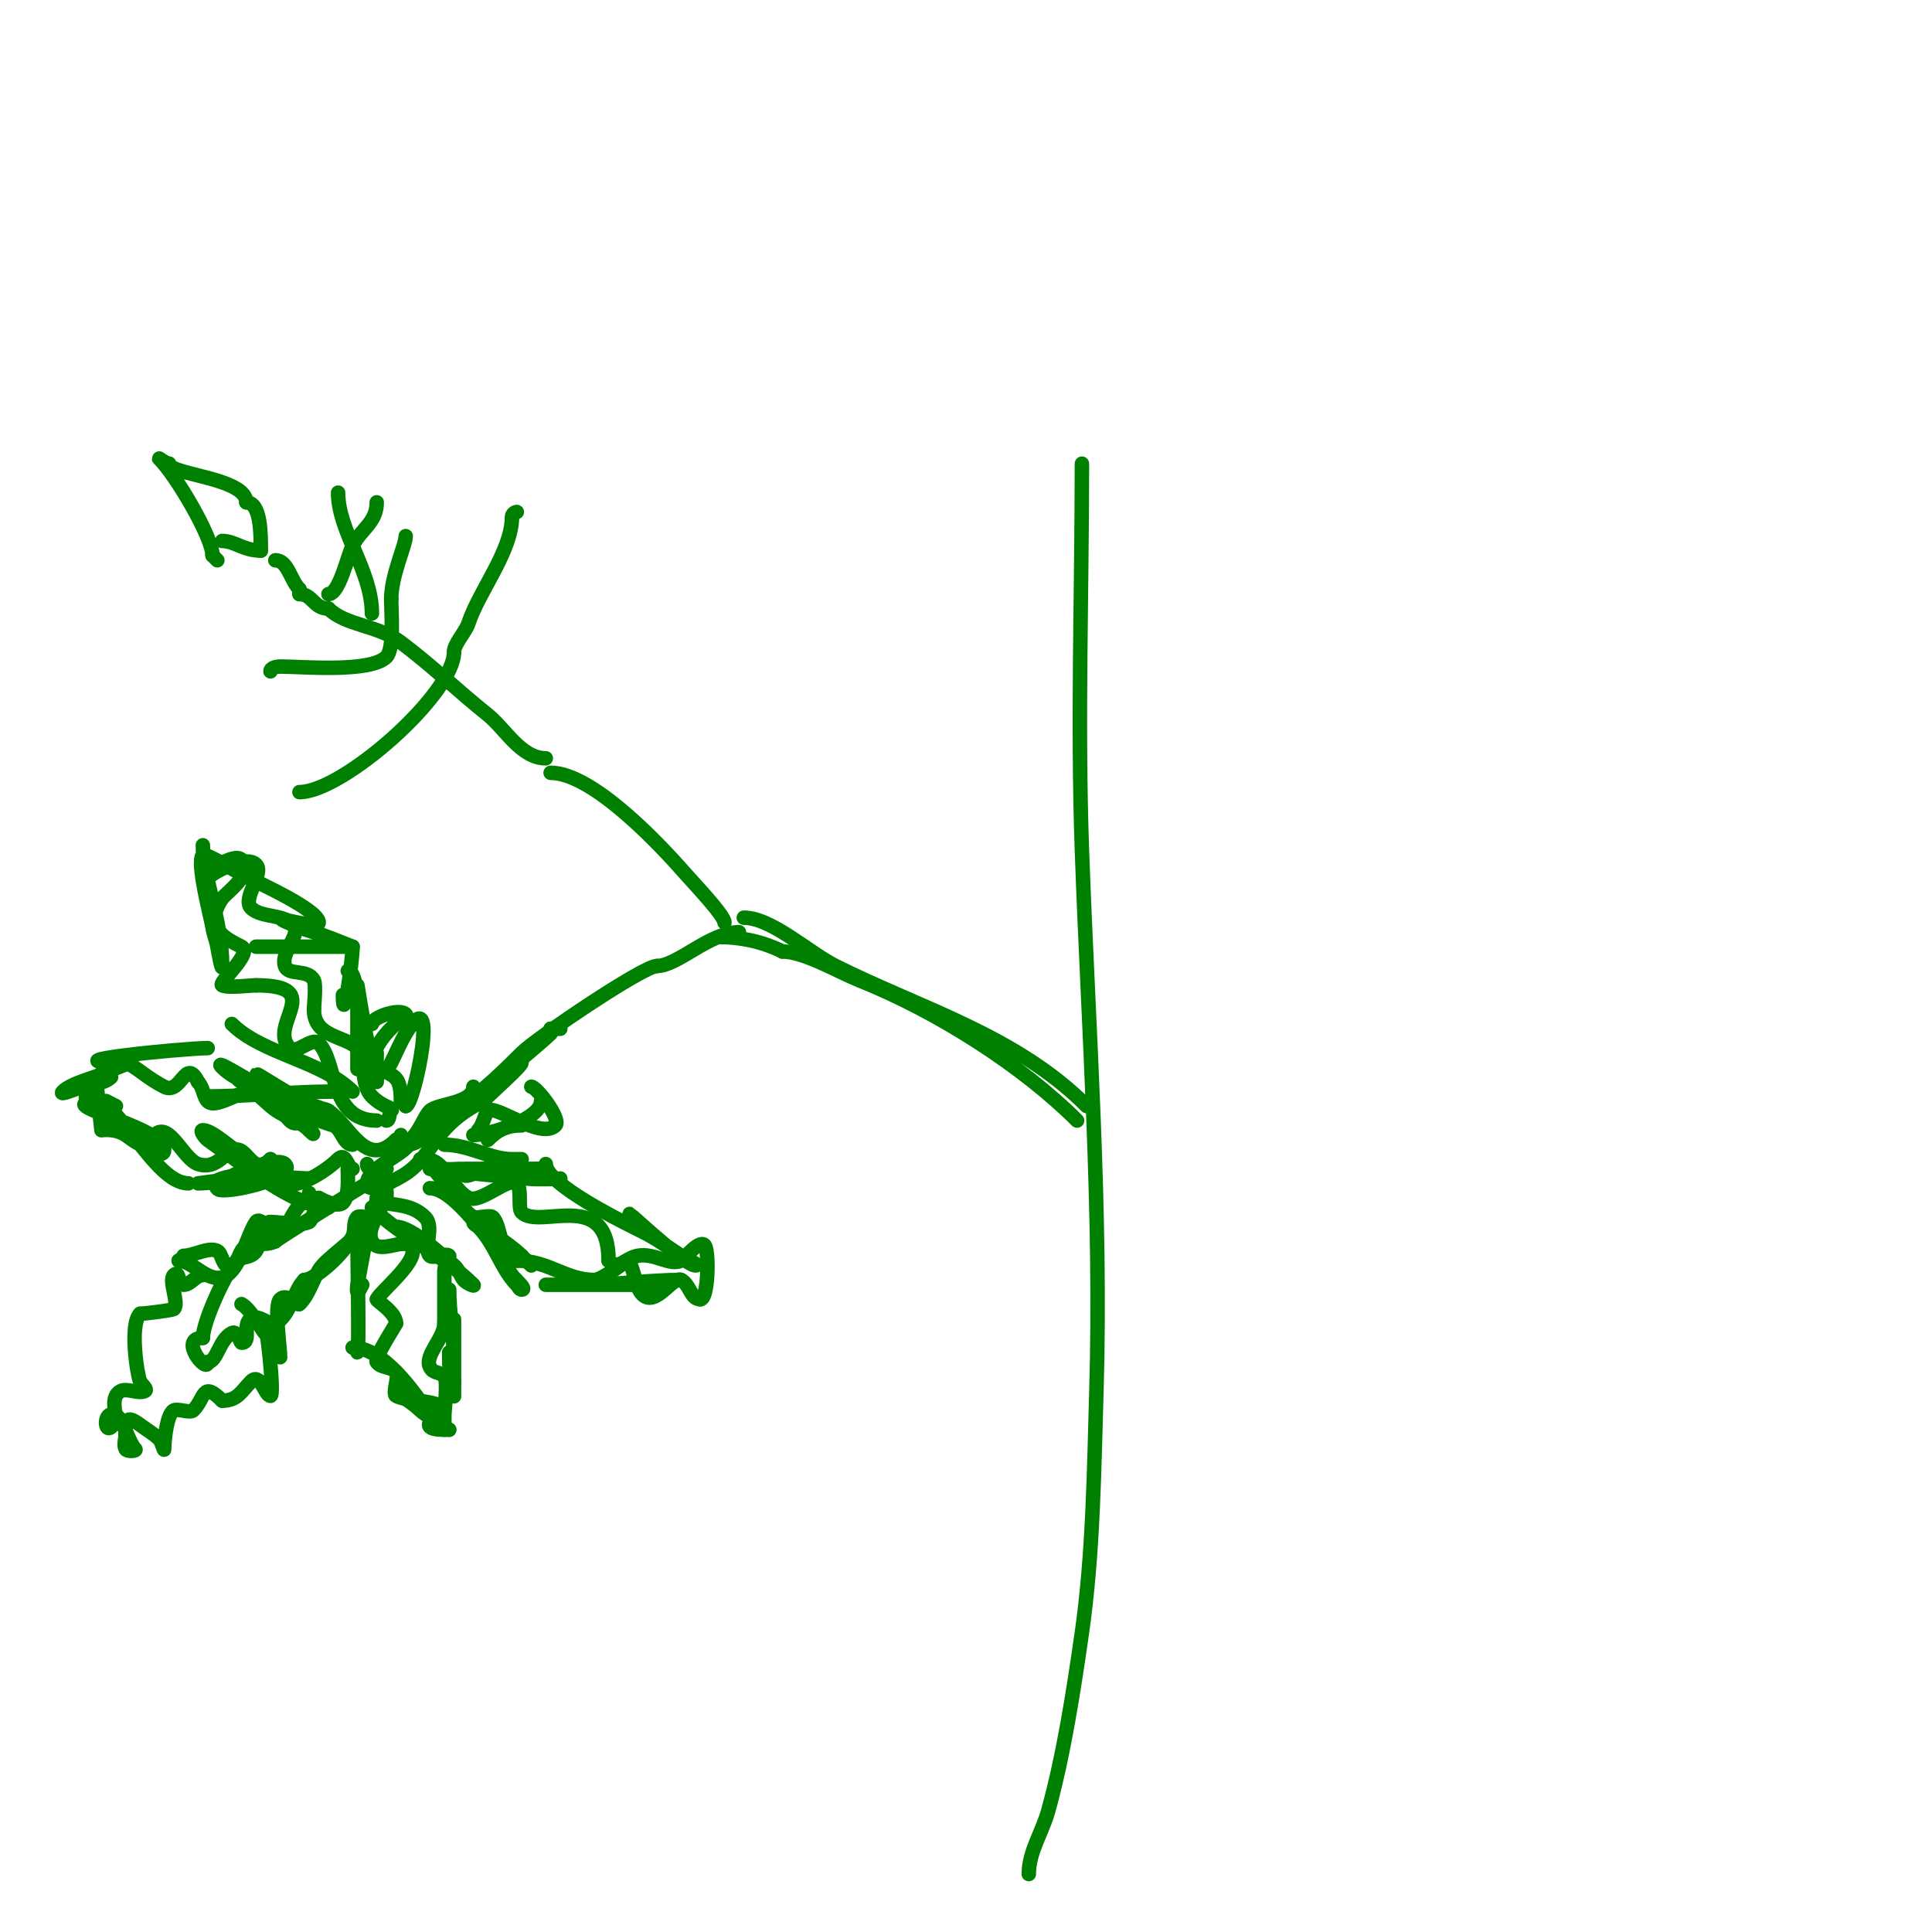 <svg viewBox='0 0 400 400' version='1.1' xmlns='http://www.w3.org/2000/svg' xmlns:xlink='http://www.w3.org/1999/xlink'><g fill='none' stroke='#008000' stroke-width='3' stroke-linecap='round' stroke-linejoin='round'><path d='M213,388c0,-4.637 2.772,-8.579 4,-13c3.232,-11.637 5.299,-25.093 7,-37c2.319,-16.235 2.519,-33.63 3,-50c1.097,-37.302 -1.67,-74.76 -3,-112c-0.95,-26.592 0,-53.383 0,-80'/><path d='M225,229c-14.685,-14.685 -34.196,-20.098 -52,-29c-5.611,-2.805 -13.242,-10 -19,-10'/><path d='M223,232c-11.163,-11.163 -28.648,-22.459 -45,-29c-4.409,-1.764 -11.553,-6 -16,-6'/><path d='M162,197c-4.205,-2.103 -8.831,-3 -13,-3'/><path d='M153,193c-6.031,0 -12.72,7 -17,7'/><path d='M136,200c-2.821,0 -24.969,14.969 -28,18c-2.199,2.199 -9.968,10 -12,10'/><path d='M96,228c-4.836,0 -8.995,9 -12,9'/><path d='M84,237c5.113,0 4.931,-7 10,-7'/><path d='M94,230c3.483,-1.741 18.333,-14.333 20,-16c0.236,-0.236 0,-0.667 0,-1'/><path d='M114,213c0.667,0 1.333,0 2,0'/><path d='M98,225c0,3.474 -7.456,3.456 -9,5c-1.207,1.207 -1.889,3.889 -4,6'/><path d='M85,236c0,2.76 -9,5.469 -9,9'/><path d='M76,245c0,2.69 6.631,-1.087 8,-2c5.879,-3.92 5.587,-9.793 16,-15'/><path d='M100,228c2.031,-2.031 8,-7.293 8,-8'/><path d='M102,221'/><path d='M72,242c0,1.906 0.33,5.67 -1,7c-1.227,1.227 -5,-1 -5,-1c0,0 -1.291,4.646 -2,5c-1.747,0.874 -5.929,0 -8,0'/><path d='M56,253c-1.865,0 -1.832,4.248 -3,6c-1.053,1.58 -3.097,1.097 -4,2c-2.143,2.143 -7,12.642 -7,16'/><path d='M42,277c-5.226,0 1,7.611 1,5'/><path d='M43,282c1.938,0 2.378,-4.689 5,-6c1.218,-0.609 1.742,2 2,2c2.208,0 -0.011,-3.995 2,-5c1.877,-0.939 3.766,1.617 5,1c3.022,-1.511 3.81,-6.81 6,-9'/><path d='M63,265c2.139,0 8.079,-5.159 10,-9c0.615,-1.229 0.028,-3.028 1,-4c0.482,-0.482 3.716,0.568 4,0c0.667,-1.333 0.946,-2.946 2,-4'/><path d='M80,248c0,-1.333 0,-2.667 0,-4'/><path d='M73,242c-1.011,0 -1.361,-3.639 -3,-2c-3.221,3.221 -14,10.042 -14,0'/><path d='M56,240c-3.522,3.522 -4.618,-2 -7,-2c-2.3,0 -3.937,4.354 -8,3c-3.096,-1.032 -5.989,-9.011 -9,-6'/><path d='M32,235c-2.921,2.921 -3.061,1.959 -6,0c-2.21,-1.474 -5,-1 -5,-1c0,0 -1,-9.082 -1,-10'/><path d='M20,224c4.342,-8.684 7.247,-2.376 14,1c3.563,1.781 4.358,-6.284 7,-1'/><path d='M41,224c1.075,1.075 1.153,3.153 2,4c1.924,1.924 8.097,-3.452 11,-2c3.647,1.824 3.548,3.548 6,6c2.435,2.435 5.085,-3.944 8,-2c4.476,2.984 7.724,12.276 14,6'/><path d='M82,236c0.471,0 1,-0.529 1,-1'/><path d='M80,247c0,2.565 -4.485,7.03 -3,10c1.436,2.872 6.301,-0.699 8,1c2.484,2.484 -6.121,9.242 -7,11c-0.159,0.318 4,2.629 4,5'/><path d='M82,274c-0.558,1.117 -4.56,7.16 -4,8c0.827,1.24 2.946,0.946 4,2c0.705,0.705 -0.815,4.592 0,5c2.302,1.151 6.67,0.835 9,2c1.879,0.939 -6.478,5 1,5'/><path d='M92,296c0.333,0 1,0 1,0c0,0 -1,-0.529 -1,-1c0,-0.667 0,-1.333 0,-2c0,-0.873 0.768,-7.232 0,-8c-1.218,-1.218 -2.234,-0.468 -3,-2c-1.185,-2.369 3,-5.935 3,-9'/><path d='M92,274c0,-3.667 0,-7.333 0,-11c0,-0.882 1.143,-2.857 1,-3c-0.667,-0.667 -3.333,0.667 -4,0c-1.497,-1.497 1.086,-5.914 -1,-8c-5.187,-5.187 -13.375,0.75 -8,-10'/><path d='M80,242c-1.482,0 -4,0.739 -4,-1'/><path d='M78,232c-9.785,0 -8.185,-12.185 -12,-16c-1.399,-1.399 -4.601,2.399 -6,1c-4.756,-4.756 7.849,-13 -7,-13'/><path d='M53,204c-1.212,0 -5.778,0.611 -7,0c-0.982,-0.491 6.508,-6.746 4,-8c-3.691,-1.845 -7.964,-4.054 -4,-10c0.73,-1.095 6.781,-5.219 4,-8c-1.62,-1.62 -8.034,3 -6,3'/><path d='M44,181c1.387,-0.925 7.057,-3.943 9,-2c1.833,1.833 -2.981,7.019 -1,9c2.192,2.192 7.556,1.112 9,4c0.935,1.87 -2.912,5.265 -2,8c0.7,2.099 4.746,0.492 6,3c0.472,0.943 0,5.429 0,6'/><path d='M65,209c0,5.817 6.436,5.436 9,8c1.81,1.81 0.469,7.469 3,10c2.433,2.433 4.688,2.312 4,3c-0.527,0.527 -0.255,2 -1,2'/><path d='M88,240c4.339,0 5.363,6.182 9,8c2.508,1.254 8.458,-4.542 10,-3c1.093,1.093 0.182,5.182 1,6c3.68,3.68 18,-5.138 18,10'/><path d='M126,261c2.122,2.122 3.25,-0.45 6,-1c3.443,-0.689 6.677,2.161 9,1c0.523,-0.262 4.104,-4.792 5,-3c0.815,1.629 0.628,11 -1,11'/><path d='M145,269c-2.074,0 -2.071,-3.035 -4,-4c-1.725,-0.862 -5.261,5.739 -8,3c-1.573,-1.573 -1.72,-5.72 -3,-7c-0.219,-0.219 -5.112,4 -7,4c-5.897,0 -9.393,-4 -16,-4'/><path d='M107,261c-3.455,0 -3.082,-7.082 -5,-9c-0.522,-0.522 -3.477,0.348 -4,0c-4.215,-2.81 -6.357,-9.678 -11,-12'/><path d='M65,248c-3.859,0 -5.305,6.305 -7,8c-0.75,0.75 -4.01,-4.486 -5,-3c-1.815,2.723 -3.147,9.098 -6,11c-3.499,2.332 -6.965,-3 -10,-3'/><path d='M37,261c0.333,0 3.667,0 1,0'/><path d='M42,264c-1.491,0 -2.509,2 -4,2c-1.181,0 -0.793,-3.207 -2,-2c-1.167,1.167 1.167,5.833 0,7c-0.286,0.286 -6.214,1 -7,1'/><path d='M29,272c-2.267,2.267 -0.534,12.932 0,14c0.333,0.667 1.667,1.667 1,2c-1.333,0.667 -3.667,-0.667 -5,0c-2.179,1.089 -1,4.38 -1,6'/><path d='M24,294c-2.43,4.859 -3.028,-2.514 0,-1c1.447,0.723 2.619,5.619 4,7c0.471,0.471 -1.702,0.596 -2,0c-0.447,-0.894 0,-2 0,-3'/><path d='M26,297c0,-2.584 -0.137,-4.353 3,-2c1.333,1 2.821,1.821 4,3c0.527,0.527 1,2.745 1,2c0,-1.793 0.533,-7.267 2,-8c0.833,-0.416 3.366,0.634 4,0c2.548,-2.548 1.78,-6.22 6,-2'/><path d='M46,290c3.223,0 3.962,-1.962 6,-4c1.926,-1.926 2.87,3 4,3c0.943,0 -1,-16.648 -1,-13'/><path d='M55,276c0,0.862 -2.986,-4.993 -5,-6'/><path d='M38,260c2.163,0 5.181,-1.91 7,-1c1.126,0.563 1.058,3.971 3,3c1.645,-0.822 1.355,-3.178 3,-4c1.707,-0.854 3.99,0.005 6,-1'/><path d='M57,257c0.717,-0.717 18.755,-11.877 19,-12'/><path d='M58,281c0,-1.948 -1.325,-10.675 0,-12c1.397,-1.397 3.564,1.436 4,1c1.919,-1.919 2.668,-4.781 4,-7c1.617,-2.696 7.203,-5.804 10,-10'/><path d='M76,253c0.803,-1.606 2,-3.205 2,-5'/><path d='M60,244c-6.509,0 -14.734,-10 -18,-10c-0.745,0 0.404,1.553 1,2c2.272,1.704 4.728,3.296 7,5c4.206,3.155 12.606,9 18,9c0.745,0 -2,-0.255 -2,-1'/><path d='M66,249c-1.471,0 -2,-0.529 -2,-2'/><path d='M69,226c-8.499,0 -18.225,1 -26,1'/><path d='M43,227'/><path d='M73,237c-1.908,0 -2.276,-3.425 -4,-4c-4.235,-1.412 -8.797,-2.899 -13,-5c-1.272,-0.636 -8.693,-5.795 -6,-4c2.166,1.444 4.041,3.286 6,5c2.622,2.294 5.766,2.766 8,5'/><path d='M64,234c3.187,3.187 -3.545,-4.61 -4,-5c-3.827,-3.28 -10.548,-4.548 -14,-8c-2.108,-2.108 5.333,2.667 8,4c0.123,0.062 14,5 14,5c0,0 -1.404,0.298 -2,0c-3.641,-1.82 -20.198,-12.465 -9,-5c1,0.667 2,1.333 3,2'/><path d='M60,227c4.157,2.771 7.89,2 3,2'/><path d='M64,244c-2.275,0 -19,-1.639 -19,2c0,1.695 16.977,-2.023 14,-5c-2.39,-2.39 -21.707,6.529 -11,5c1.361,-0.194 2.679,-0.622 4,-1c2.027,-0.579 4,-1.333 6,-2'/><path d='M58,243c-2.182,0 -17,2 -17,2c0,0 6.155,-0.155 7,-1c0.972,-0.972 -3.028,0.028 -4,1'/><path d='M39,245c-7.183,0 -14.434,-18 -21,-18c-0.943,0 1.216,1.477 2,2c0.916,0.611 14,13.26 14,9c0,-5.053 -26.988,-10 -12,-10'/><path d='M22,228l2,1'/><path d='M43,217c-4.558,0 -35.435,3 -17,3c1.491,0 -2.667,1.333 -4,2c-2.375,1.187 -7.192,2.192 -9,4c-0.972,0.972 2.696,-0.565 4,-1c2.037,-0.679 4.554,-0.554 6,-2'/><path d='M42,175c0,6.923 4,15.283 4,25c0,1.374 -0.774,-2.644 -1,-4c-0.226,-1.356 -0.806,-2.639 -1,-4c-0.25,-1.748 -3.437,-13.563 -2,-15c0.526,-0.526 8.955,4.652 10,5'/><path d='M52,182c1.802,0.901 14,6.461 14,9c0,1.9 -13.933,-2.973 -4,1c0.979,0.391 2,0.667 3,1'/><path d='M65,193c0.528,0 8,3 8,3c0,0 -2,0 -3,0c-5.667,0 -11.333,0 -17,0'/><path d='M48,212c6.204,6.204 18.657,7.657 25,14'/><path d='M73,196c0,2.808 -2,17.279 -2,10'/><path d='M72,201c2.971,0 2,16.799 2,20c0,1.667 0,-3.333 0,-5c0,-0.74 0,-12 0,-12c0,0 4,25.57 4,14'/><path d='M78,218'/><path d='M89,242c7.649,0 14.595,0.766 22,2c1.644,0.274 5,0 5,0c0,0 -4.685,0.289 -7,0c-3.351,-0.419 -24.861,-2 -12,-2c1.333,0 2.667,0 4,0c1.333,0 2.667,0 4,0c2,0 4,0 6,0'/><path d='M111,242c0.667,0 1.333,0 2,0'/><path d='M89,246c4.68,0 11.36,9.7 14,13c1.214,1.518 1.834,3.445 3,5c0.721,0.961 3.202,3 2,3c-0.471,0 -0.667,-0.667 -1,-1c-3.211,-3.211 -4.502,-8.502 -8,-12c-0.333,-0.333 -1,-0.529 -1,-1c0,-1.944 3.482,1.786 5,3c1.667,1.333 3.491,2.491 5,4'/><path d='M108,260c0.667,0.667 1.333,1.333 2,2'/><path d='M113,241c0,4.223 16.138,12.069 20,14c3.028,1.514 5.275,3.184 8,5c1,0.667 4.202,2 3,2c-2.424,0 -16.83,-13.83 -13,-10'/><path d='M141,265c-6.41,0 -13.334,1 -20,1c-2,0 -6,0 -6,0c0,0 13.595,0 14,0c1.667,0 3.333,0 5,0c1.333,0 4,0 4,0c0,0 -6.605,0 -7,0c-6,0 -12,0 -18,0'/><path d='M77,250c6.146,6.146 14.784,9.784 21,16c0.527,0.527 -1.553,-0.404 -2,-1c-0.721,-0.961 -1.077,-2.231 -2,-3c-2.341,-1.951 -8.721,-8 -12,-8'/><path d='M76,253c0,5.485 -3.938,18.876 -1,13'/><path d='M74,257c0,3.314 0.409,23 0,23'/><path d='M74,280'/><path d='M73,279c6.41,0 12.813,9.22 16,14c0.578,0.866 4,3 4,3c0,0 -5.241,-3.241 -6,-4c-1.652,-1.652 -3.413,-2.413 -5,-4'/><path d='M93,267c0,4.923 1,9.874 1,15c0,1.333 0,2.667 0,4c0,1 0,4 0,3c0,-4.732 0,-25.98 0,-10c0,2.333 0,4.667 0,7'/><path d='M94,286c-1.087,-2.175 -1,-3.584 -1,-6'/><path d='M78,224c0,-2.926 1.855,-1.71 3,-4c1,-2 1.85,-4.083 3,-6c7.28,-12.134 1.78,15 0,15'/><path d='M84,229l0,-1'/><path d='M92,237c5.101,0 9.525,3 14,3c0.667,0 2,0 2,0c0,0 -1.333,0 -2,0c-2.823,0 -10,4.855 -10,3'/><path d='M96,243'/><path d='M98,235c3.082,0 14,-3.23 14,-7'/><path d='M101,236c2.216,-2.216 4.014,-3 7,-3'/><path d='M110,225c1.1,0 6.259,6.741 5,8c-3.033,3.033 -12.52,-4.48 -14,-3c-0.647,0.647 -0.956,2.956 -2,4'/><path d='M77,212c0,-1.343 5.636,-3.364 7,-2c0.667,0.667 -1.246,1.434 -2,2c-1.946,1.46 -5,5.36 -5,8c0,0.471 0.578,0.789 1,1c3.721,1.86 5,1.711 5,7'/><path d='M150,191c0,-1.468 -6.37,-8.137 -8,-10c-5.194,-5.936 -19.251,-21 -28,-21'/><path d='M113,157c-5.141,0 -8.404,-6.123 -12,-9c-6.187,-4.95 -11.61,-10.207 -18,-15c-4.788,-3.591 -11.458,-3.458 -15,-7'/><path d='M68,126c-3.121,0 -3.249,-3 -6,-3'/><path d='M62,123l0,-1'/><path d='M62,122c-1.882,-1.882 -2.395,-6 -5,-6'/><path d='M56,139c0,-0.745 1.255,-1 2,-1c4.593,0 18.669,1.331 22,-2c1.634,-1.634 1,-9.164 1,-12'/><path d='M81,124c0,-4.91 3,-11.113 3,-13'/><path d='M62,164c8.954,0 32,-20.349 32,-29'/><path d='M94,135c0,-1.742 2.34,-4.021 3,-6c2.233,-6.7 9,-14.942 9,-22c0,-0.471 0.529,-1 1,-1'/><path d='M54,114c-3.55,0 -5.403,-2 -8,-2'/><path d='M54,114c0,-3.123 0.087,-10 -3,-10'/><path d='M51,104c0,-5.092 -16,-5.718 -16,-8'/><path d='M35,96c-0.745,0 -2.527,-1.527 -2,-1c3.531,3.531 11,16.285 11,20'/><path d='M44,115l1,1'/><path d='M68,123c2.241,0 3.981,-7.963 5,-10c1.761,-3.523 5,-4.766 5,-9'/><path d='M77,127c0,-8.863 -7,-16.948 -7,-25'/></g>
</svg>